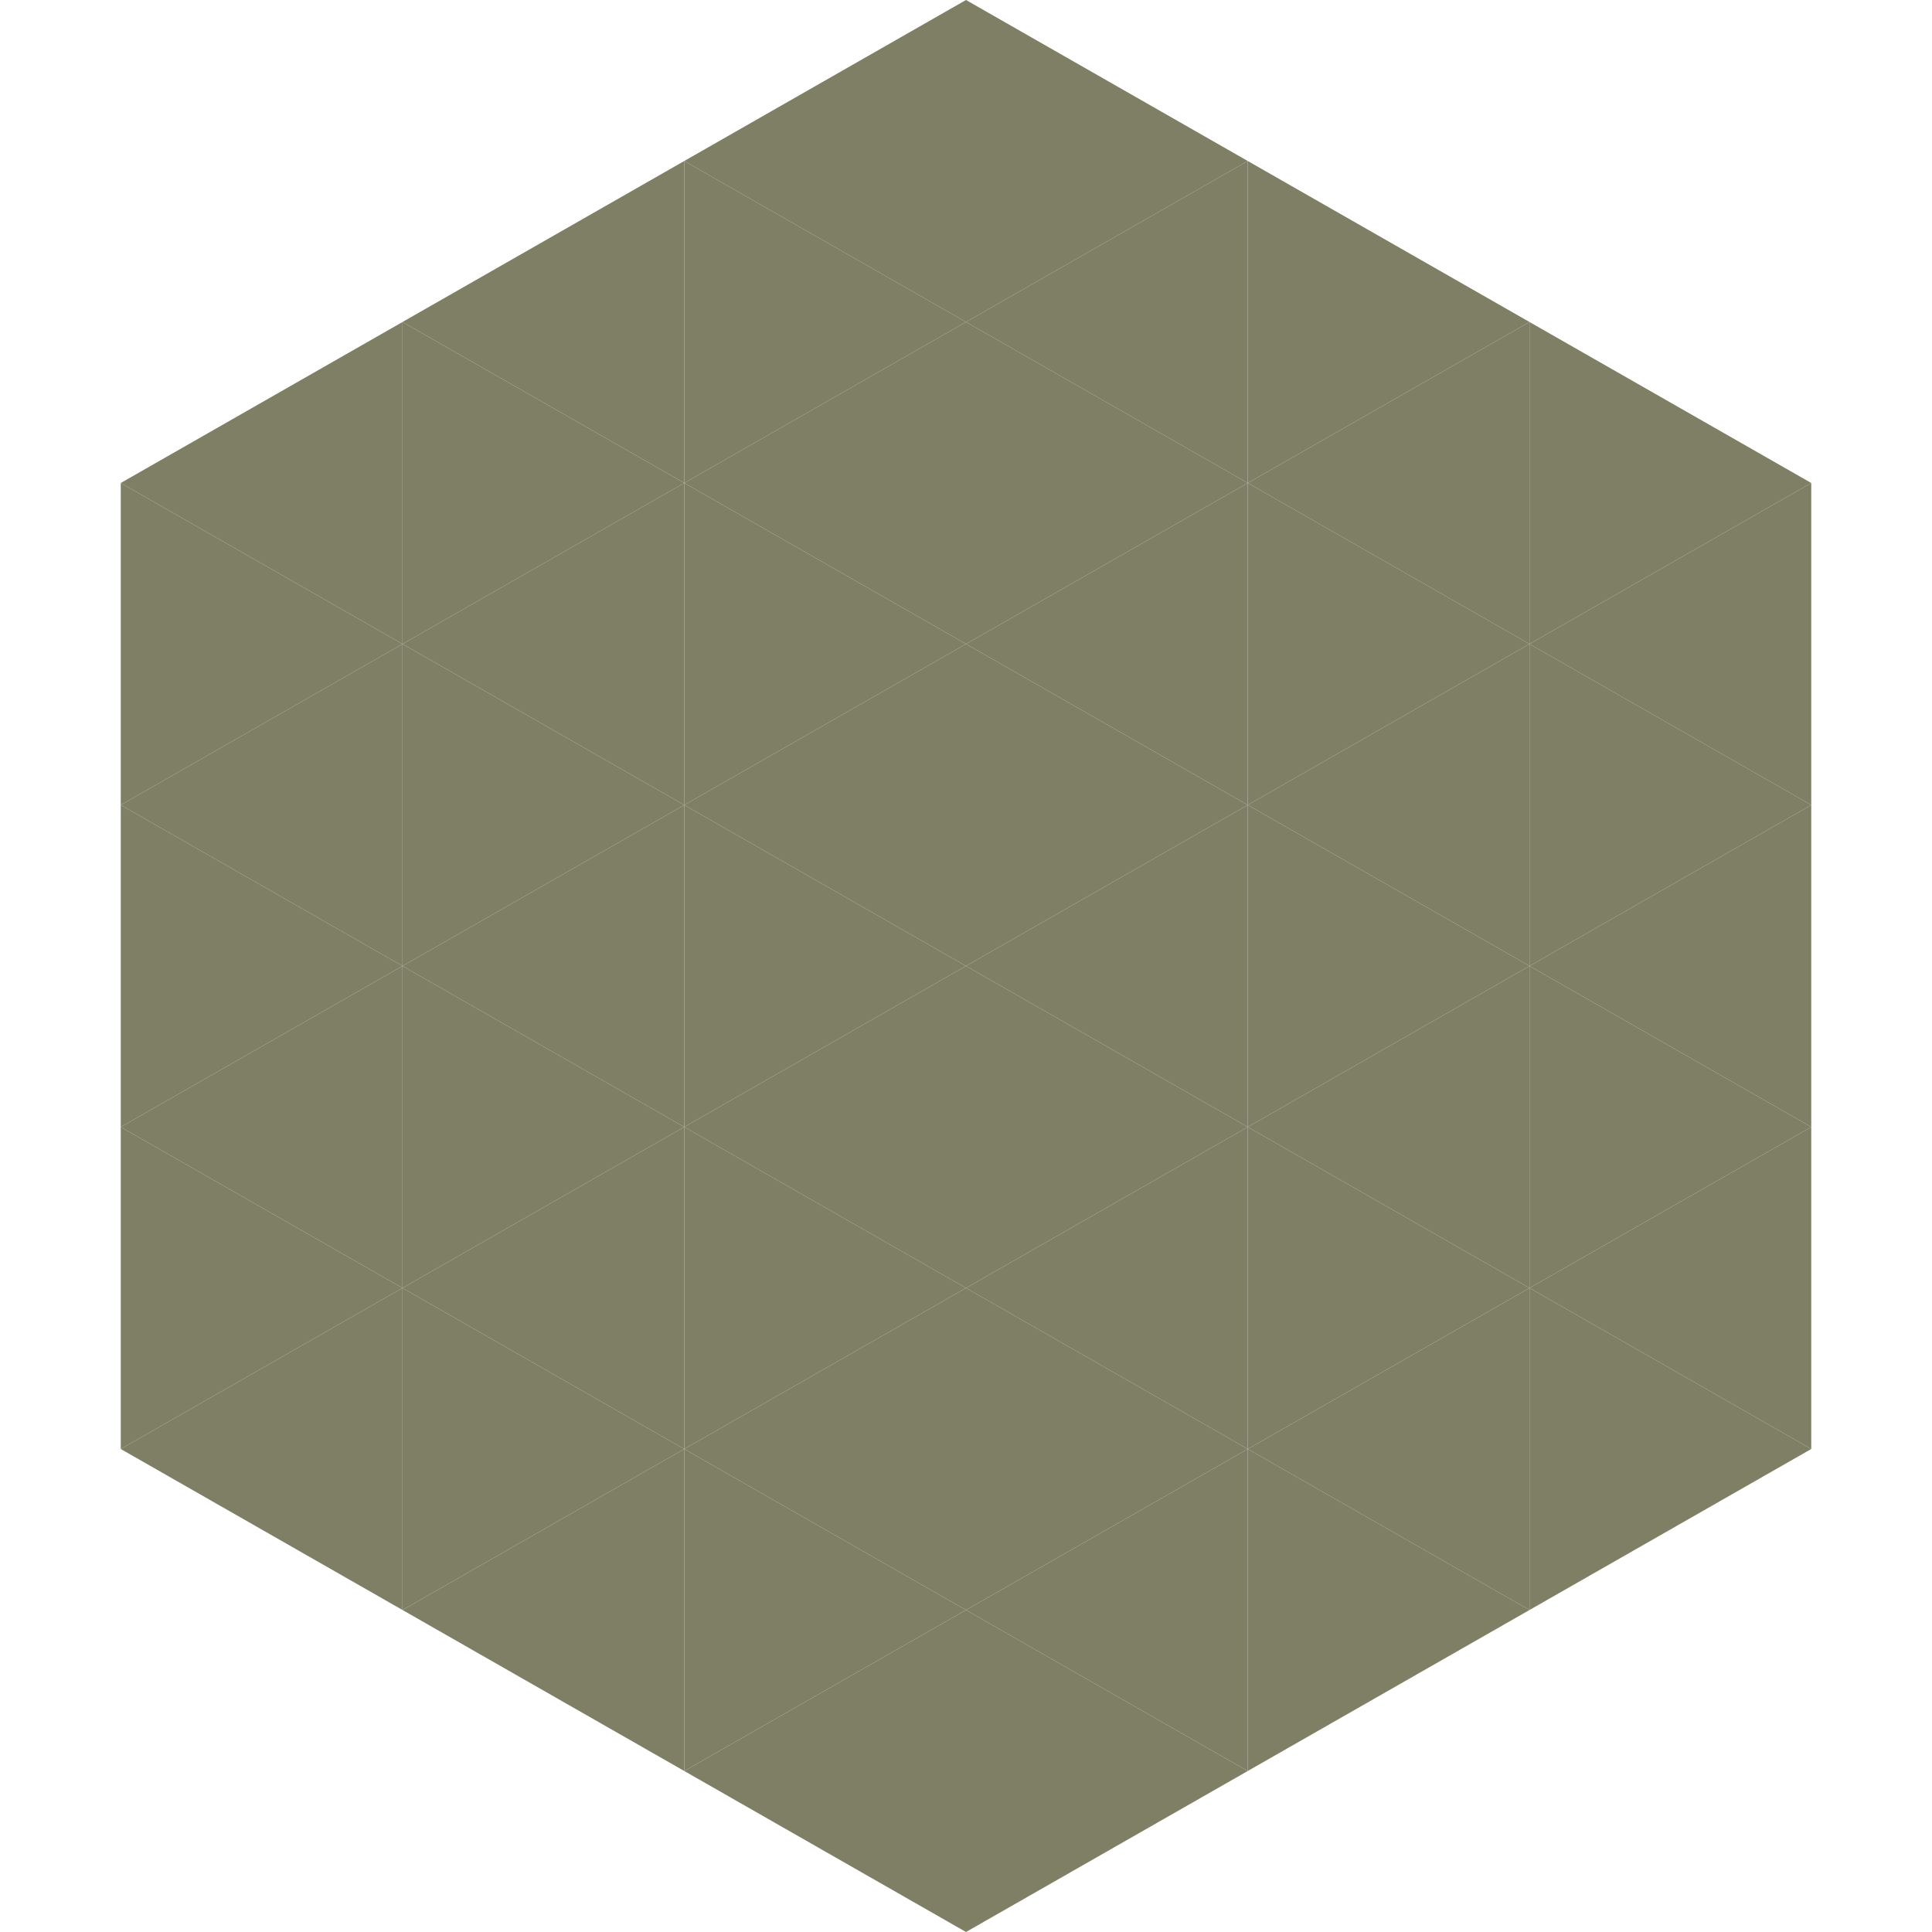 <?xml version="1.0"?>
<!-- Generated by SVGo -->
<svg width="240" height="240"
     xmlns="http://www.w3.org/2000/svg"
     xmlns:xlink="http://www.w3.org/1999/xlink">
<polygon points="50,40 15,60 50,80" style="fill:rgb(126,127,101)" />
<polygon points="190,40 225,60 190,80" style="fill:rgb(126,127,101)" />
<polygon points="15,60 50,80 15,100" style="fill:rgb(126,127,101)" />
<polygon points="225,60 190,80 225,100" style="fill:rgb(126,127,101)" />
<polygon points="50,80 15,100 50,120" style="fill:rgb(126,127,101)" />
<polygon points="190,80 225,100 190,120" style="fill:rgb(126,127,101)" />
<polygon points="15,100 50,120 15,140" style="fill:rgb(126,127,101)" />
<polygon points="225,100 190,120 225,140" style="fill:rgb(126,127,101)" />
<polygon points="50,120 15,140 50,160" style="fill:rgb(126,127,101)" />
<polygon points="190,120 225,140 190,160" style="fill:rgb(126,127,101)" />
<polygon points="15,140 50,160 15,180" style="fill:rgb(126,127,101)" />
<polygon points="225,140 190,160 225,180" style="fill:rgb(126,127,101)" />
<polygon points="50,160 15,180 50,200" style="fill:rgb(126,127,101)" />
<polygon points="190,160 225,180 190,200" style="fill:rgb(126,127,101)" />
<polygon points="15,180 50,200 15,220" style="fill:rgb(255,255,255); fill-opacity:0" />
<polygon points="225,180 190,200 225,220" style="fill:rgb(255,255,255); fill-opacity:0" />
<polygon points="50,0 85,20 50,40" style="fill:rgb(255,255,255); fill-opacity:0" />
<polygon points="190,0 155,20 190,40" style="fill:rgb(255,255,255); fill-opacity:0" />
<polygon points="85,20 50,40 85,60" style="fill:rgb(126,127,101)" />
<polygon points="155,20 190,40 155,60" style="fill:rgb(126,127,101)" />
<polygon points="50,40 85,60 50,80" style="fill:rgb(126,127,101)" />
<polygon points="190,40 155,60 190,80" style="fill:rgb(126,127,101)" />
<polygon points="85,60 50,80 85,100" style="fill:rgb(126,127,101)" />
<polygon points="155,60 190,80 155,100" style="fill:rgb(126,127,101)" />
<polygon points="50,80 85,100 50,120" style="fill:rgb(126,127,101)" />
<polygon points="190,80 155,100 190,120" style="fill:rgb(126,127,101)" />
<polygon points="85,100 50,120 85,140" style="fill:rgb(126,127,101)" />
<polygon points="155,100 190,120 155,140" style="fill:rgb(126,127,101)" />
<polygon points="50,120 85,140 50,160" style="fill:rgb(126,127,101)" />
<polygon points="190,120 155,140 190,160" style="fill:rgb(126,127,101)" />
<polygon points="85,140 50,160 85,180" style="fill:rgb(126,127,101)" />
<polygon points="155,140 190,160 155,180" style="fill:rgb(126,127,101)" />
<polygon points="50,160 85,180 50,200" style="fill:rgb(126,127,101)" />
<polygon points="190,160 155,180 190,200" style="fill:rgb(126,127,101)" />
<polygon points="85,180 50,200 85,220" style="fill:rgb(126,127,101)" />
<polygon points="155,180 190,200 155,220" style="fill:rgb(126,127,101)" />
<polygon points="120,0 85,20 120,40" style="fill:rgb(126,127,101)" />
<polygon points="120,0 155,20 120,40" style="fill:rgb(126,127,101)" />
<polygon points="85,20 120,40 85,60" style="fill:rgb(126,127,101)" />
<polygon points="155,20 120,40 155,60" style="fill:rgb(126,127,101)" />
<polygon points="120,40 85,60 120,80" style="fill:rgb(126,127,101)" />
<polygon points="120,40 155,60 120,80" style="fill:rgb(126,127,101)" />
<polygon points="85,60 120,80 85,100" style="fill:rgb(126,127,101)" />
<polygon points="155,60 120,80 155,100" style="fill:rgb(126,127,101)" />
<polygon points="120,80 85,100 120,120" style="fill:rgb(126,127,101)" />
<polygon points="120,80 155,100 120,120" style="fill:rgb(126,127,101)" />
<polygon points="85,100 120,120 85,140" style="fill:rgb(126,127,101)" />
<polygon points="155,100 120,120 155,140" style="fill:rgb(126,127,101)" />
<polygon points="120,120 85,140 120,160" style="fill:rgb(126,127,101)" />
<polygon points="120,120 155,140 120,160" style="fill:rgb(126,127,101)" />
<polygon points="85,140 120,160 85,180" style="fill:rgb(126,127,101)" />
<polygon points="155,140 120,160 155,180" style="fill:rgb(126,127,101)" />
<polygon points="120,160 85,180 120,200" style="fill:rgb(126,127,101)" />
<polygon points="120,160 155,180 120,200" style="fill:rgb(126,127,101)" />
<polygon points="85,180 120,200 85,220" style="fill:rgb(126,127,101)" />
<polygon points="155,180 120,200 155,220" style="fill:rgb(126,127,101)" />
<polygon points="120,200 85,220 120,240" style="fill:rgb(126,127,101)" />
<polygon points="120,200 155,220 120,240" style="fill:rgb(126,127,101)" />
<polygon points="85,220 120,240 85,260" style="fill:rgb(255,255,255); fill-opacity:0" />
<polygon points="155,220 120,240 155,260" style="fill:rgb(255,255,255); fill-opacity:0" />
</svg>
